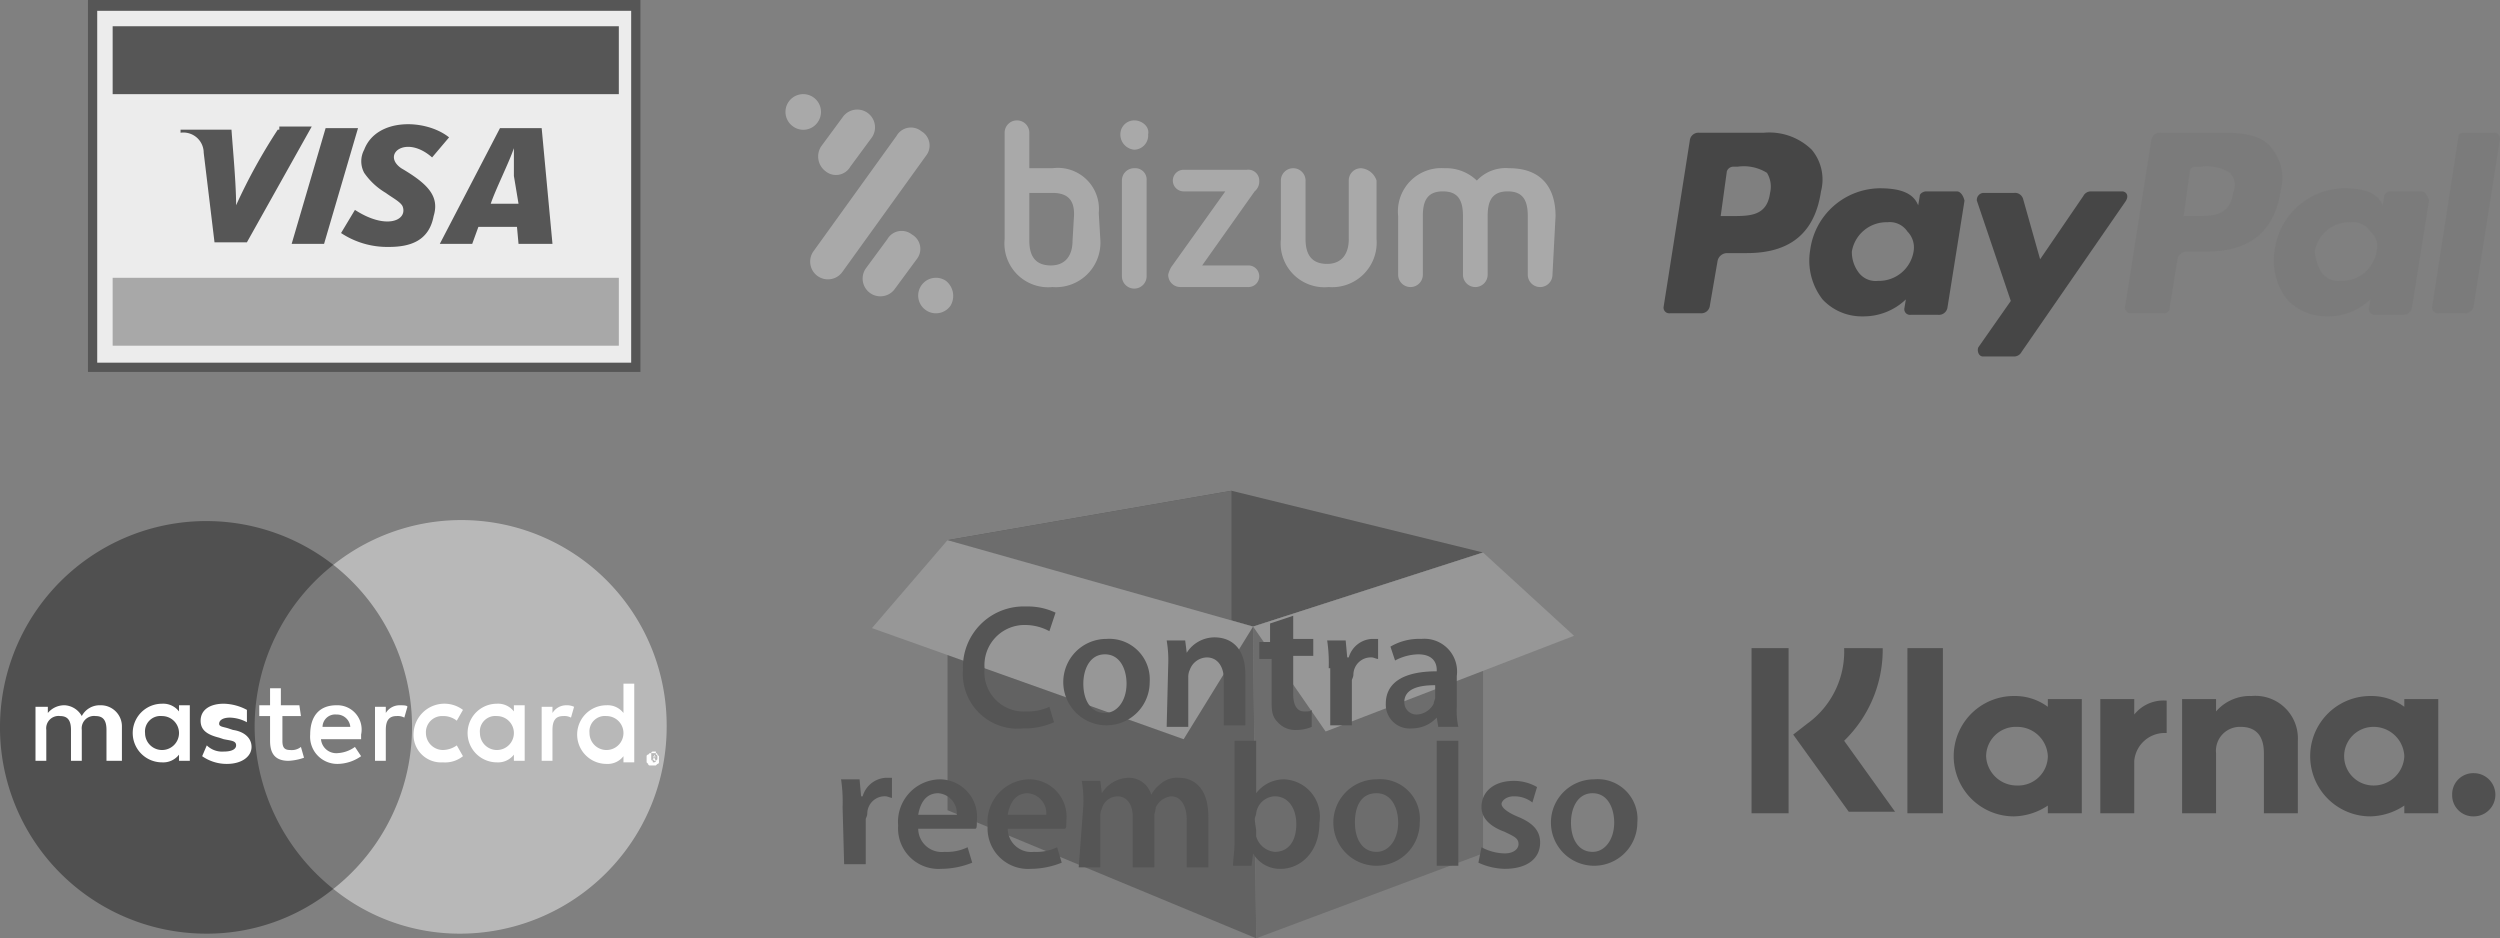 <svg xmlns="http://www.w3.org/2000/svg" width="162" height="60.8" viewBox="0 0 162 60.8">
  <rect x="0" y="0" width="162" height="60.8" fill="#808080" stroke="none"/>
  <g id="Grupo_806" data-name="Grupo 806" transform="translate(-3716.677 -4385.999)">
    <g id="Grupo_801" data-name="Grupo 801" opacity="0.55">
      <path id="Trazado_1640" data-name="Trazado 1640" d="M3778.077,4438.5l20,8.3-.2-20.2-19.8-5.6Z" fill="#494949"/>
      <path id="Trazado_1641" data-name="Trazado 1641" d="M3812.777,4421.8l-14.9,4.8-19.8-5.6,18.4-3.2Z" fill="#363636"/>
      <path id="Trazado_1642" data-name="Trazado 1642" d="M3796.477,4417.8v8.7l-4-1.3-14.4-4.2Z" fill="#5d5d5d"/>
      <path id="Trazado_1643" data-name="Trazado 1643" d="M3797.877,4426.6l.2,20.2,14.7-5.5v-19.5Z" fill="#5d5d5d"/>
      <path id="Trazado_1644" data-name="Trazado 1644" d="M3797.877,4426.6l-4.5,7.3-20.2-7.2,4.9-5.7Z" fill="#a9a9a9"/>
      <path id="Trazado_1645" data-name="Trazado 1645" d="M3797.877,4426.6l4.7,6.8,16.1-6.2-5.9-5.4Z" fill="#a9a9a9"/>
    </g>
    <g id="Grupo_802" data-name="Grupo 802" opacity="0.85">
      <path id="Trazado_1646" data-name="Trazado 1646" d="M3757.577,4410.1h-35.2V4386h35.8v24.1Z" fill="#4f4f4f"/>
      <path id="Trazado_1647" data-name="Trazado 1647" d="M3757.577,4409.5h-34.6v-22.8h34.6Z" fill="#fff" fill-rule="evenodd"/>
      <path id="Trazado_1648" data-name="Trazado 1648" d="M3735.577,4401.8l2.2-7.5h2.1l-2.2,7.5Zm-.9-7.4a36.4,36.4,0,0,0-2.7,4.9h0c0-1.4-.2-3.5-.3-4.9h-3.3v.2a1.316,1.316,0,0,1,1.5,1.3l.7,5.8h2.1l4.2-7.5h-2.1v.2Zm15.6,7.4-.1-1.1h-2.5l-.4,1.1h-2.1l3.9-7.5h2.7l.7,7.5Zm-.3-4.4v-1.8h0c-.3.9-1.2,2.7-1.5,3.6h1.8Zm-8.1,4.6a5.432,5.432,0,0,1-3.1-.9l.9-1.5c2,1.3,3.4.7,3.1-.2-.1-.3-.7-.6-1.1-.9a4.417,4.417,0,0,1-1.4-1.3,1.58,1.58,0,0,1,0-1.5c.8-2.1,4-2,5.5-.8l-1.1,1.3c-1.7-1.5-3.3-.2-2,.7,1.7,1,2.5,1.8,2.1,3.1-.3,1.6-1.5,2-2.9,2Z" fill="#4f4f4f" fill-rule="evenodd"/>
      <path id="Trazado_1649" data-name="Trazado 1649" d="M3756.777,4404h-32.8v4.4h32.8V4404Z" fill="#afafaf" fill-rule="evenodd"/>
      <path id="Trazado_1650" data-name="Trazado 1650" d="M3756.777,4387.7h-32.8v4.4h32.8v-4.4Z" fill="#4f4f4f" fill-rule="evenodd"/>
    </g>
    <g id="Grupo_803" data-name="Grupo 803">
      <path id="Trazado_1651" data-name="Trazado 1651" d="M3784.977,4432.8a4.639,4.639,0,0,1-2,.4,3.549,3.549,0,0,1-3.9-3.8,3.938,3.938,0,0,1,4.1-4.1,4.136,4.136,0,0,1,1.9.4l-.4,1.2a3.316,3.316,0,0,0-1.5-.4,2.6,2.6,0,0,0-2.7,2.8,2.549,2.549,0,0,0,2.7,2.8,3.337,3.337,0,0,0,1.5-.3Z" fill="#555"/>
      <path id="Trazado_1652" data-name="Trazado 1652" d="M3791.177,4430.2a2.8,2.8,0,1,1-2.8-2.8A2.625,2.625,0,0,1,3791.177,4430.2Zm-4.3.1c0,1.1.5,1.9,1.4,1.9.8,0,1.4-.8,1.4-1.9,0-.9-.4-1.9-1.4-1.9S3786.877,4429.4,3786.877,4430.3Z" fill="#555"/>
      <path id="Trazado_1653" data-name="Trazado 1653" d="M3792.377,4429.1a7.6,7.6,0,0,0-.1-1.6h1.2l.1.8h0a2.137,2.137,0,0,1,1.8-1c1,0,2,.6,2,2.4v3.3h-1.4v-3c0-.8-.4-1.4-1.1-1.4a1.206,1.206,0,0,0-1.1.8,1.087,1.087,0,0,0-.1.5v3.2h-1.4l.1-4Z" fill="#555"/>
      <path id="Trazado_1654" data-name="Trazado 1654" d="M3800.477,4425.9v1.5h1.3v1.1h-1.3v2.5c0,.6.2,1.1.7,1.1.3,0,.4,0,.5-.1v1.1a2.508,2.508,0,0,1-1,.2,1.5,1.5,0,0,1-1.2-.5c-.4-.4-.4-.8-.4-1.5v-2.6h-.8v-1.1h.7v-1.2Z" fill="#555"/>
      <path id="Trazado_1655" data-name="Trazado 1655" d="M3802.777,4429.3a9.712,9.712,0,0,0-.1-1.8h1.2l.1,1.1h.1a1.654,1.654,0,0,1,1.5-1.2h.4v1.3c-.1,0-.3-.1-.4-.1a1.131,1.131,0,0,0-1.2,1.1c0,.2-.1.3-.1.4v2.9h-1.4v-3.7Z" fill="#555"/>
      <path id="Trazado_1656" data-name="Trazado 1656" d="M3809.877,4433.1l-.1-.6h0a2.177,2.177,0,0,1-1.6.7,1.547,1.547,0,0,1-1.7-1.6c0-1.4,1.2-2.1,3.3-2.1v-.1c0-.4-.2-1-1.2-1a3.317,3.317,0,0,0-1.5.4l-.3-.9a3.679,3.679,0,0,1,2-.5,2.121,2.121,0,0,1,2.3,2.4v2a4.887,4.887,0,0,0,.1,1.3Zm-.2-2.7c-1,0-2,.2-2,1.1a.789.789,0,0,0,.8.8,1.288,1.288,0,0,0,1.1-.7c0-.1.1-.3.1-.4Z" fill="#555"/>
    </g>
    <g id="Grupo_804" data-name="Grupo 804">
      <path id="Trazado_1657" data-name="Trazado 1657" d="M3771.277,4438.3a9.712,9.712,0,0,0-.1-1.8h1.2l.1,1.1h.1a1.654,1.654,0,0,1,1.5-1.2h.4v1.3c-.1,0-.3-.1-.4-.1a1.131,1.131,0,0,0-1.2,1.1c0,.2-.1.3-.1.4v2.9h-1.4l-.1-3.7Z" fill="#555"/>
      <path id="Trazado_1658" data-name="Trazado 1658" d="M3776.177,4439.7a1.526,1.526,0,0,0,1.7,1.5,3.058,3.058,0,0,0,1.5-.3l.3,1a5.436,5.436,0,0,1-2,.4,2.624,2.624,0,0,1-2.8-2.8,2.758,2.758,0,0,1,2.7-3,2.427,2.427,0,0,1,2.4,2.7c0,.3,0,.5-.1.5Zm2.5-.9a1.307,1.307,0,0,0-1.2-1.4c-.9,0-1.2.8-1.3,1.4Z" fill="#555"/>
      <path id="Trazado_1659" data-name="Trazado 1659" d="M3781.977,4439.7a1.526,1.526,0,0,0,1.7,1.5,3.058,3.058,0,0,0,1.5-.3l.3,1a5.436,5.436,0,0,1-2,.4,2.624,2.624,0,0,1-2.8-2.8,2.758,2.758,0,0,1,2.7-3,2.427,2.427,0,0,1,2.4,2.7c0,.3,0,.5-.1.5Zm2.5-.9a1.307,1.307,0,0,0-1.2-1.4c-.9,0-1.2.8-1.3,1.4Z" fill="#555"/>
      <path id="Trazado_1660" data-name="Trazado 1660" d="M3786.877,4438.2a7.6,7.6,0,0,0-.1-1.6h1.2l.1.8h0a2.1,2.1,0,0,1,1.7-1,1.5,1.5,0,0,1,1.5,1.1h0a2.173,2.173,0,0,1,.6-.7,1.6,1.6,0,0,1,1.2-.4c.9,0,1.9.6,1.9,2.5v3.3h-1.4v-3.1c0-.9-.4-1.5-1-1.5a1.265,1.265,0,0,0-1,.7,4.31,4.31,0,0,1-.1.5v3.4h-1.4v-3.3c0-.8-.4-1.3-1-1.3a1.077,1.077,0,0,0-1,.8,1.089,1.089,0,0,0-.1.5v3.3h-1.4l.3-4Z" fill="#555"/>
      <path id="Trazado_1661" data-name="Trazado 1661" d="M3796.577,4442.1c0-.4.1-1,.1-1.5V4434h1.4v3.4h0a2.269,2.269,0,0,1,1.8-.9,2.416,2.416,0,0,1,2.3,2.8c0,2-1.3,3-2.5,3a2.006,2.006,0,0,1-1.8-1h0l-.1.8Zm1.5-2.3v.4a1.391,1.391,0,0,0,1.2,1c.9,0,1.4-.7,1.4-1.8,0-1-.5-1.8-1.4-1.8a1.265,1.265,0,0,0-1.2,1.1c0,.1-.1.3-.1.4l.1.7Z" fill="#555"/>
      <path id="Trazado_1662" data-name="Trazado 1662" d="M3808.677,4439.3a2.8,2.8,0,1,1-2.8-2.8A2.576,2.576,0,0,1,3808.677,4439.3Zm-4.2,0c0,1.1.5,1.9,1.4,1.9.8,0,1.4-.8,1.4-1.9,0-.9-.4-1.9-1.4-1.9C3804.777,4437.4,3804.477,4438.4,3804.477,4439.3Z" fill="#555"/>
      <path id="Trazado_1663" data-name="Trazado 1663" d="M3809.777,4434h1.4v8.1h-1.4Z" fill="#555"/>
      <path id="Trazado_1664" data-name="Trazado 1664" d="M3812.677,4440.9a3.31,3.31,0,0,0,1.5.4c.6,0,.9-.3.9-.6,0-.4-.3-.5-.9-.8-1.1-.4-1.5-1-1.5-1.6,0-1,.8-1.7,2.1-1.7a2.981,2.981,0,0,1,1.5.4l-.3,1a1.9,1.9,0,0,0-1.2-.4c-.5,0-.8.3-.8.5s.3.5,1,.8c1,.4,1.5.9,1.5,1.7,0,1-.8,1.7-2.3,1.7a4.251,4.251,0,0,1-1.7-.4Z" fill="#555"/>
      <path id="Trazado_1665" data-name="Trazado 1665" d="M3822.777,4439.3a2.8,2.8,0,1,1-2.8-2.8A2.576,2.576,0,0,1,3822.777,4439.3Zm-4.3,0c0,1.1.5,1.9,1.4,1.9.8,0,1.4-.8,1.4-1.9,0-.9-.4-1.9-1.4-1.9S3818.477,4438.4,3818.477,4439.3Z" fill="#555"/>
    </g>
    <g id="Grupo_805" data-name="Grupo 805">
      <path id="Trazado_1666" data-name="Trazado 1666" d="M3830.977,4394.6h-4.2a.56.56,0,0,0-.6.5l-1.7,10.8a.366.366,0,0,0,.4.4h2a.56.56,0,0,0,.6-.5l.5-2.9a.634.634,0,0,1,.6-.5h1.3c2.8,0,4.4-1.3,4.8-4a3.014,3.014,0,0,0-.6-2.7A3.94,3.94,0,0,0,3830.977,4394.6Zm.4,3.9c-.2,1.5-1.3,1.5-2.5,1.5h-.7l.4-2.9a.447.447,0,0,1,.4-.3h.3a2.838,2.838,0,0,1,1.9.4A1.717,1.717,0,0,1,3831.377,4398.5Z" fill="#3c3c3c" opacity="0.85" style="isolation: isolate"/>
      <path id="Trazado_1667" data-name="Trazado 1667" d="M3843.477,4398.4h-2c-.1,0-.4.1-.4.3l-.1.6-.1-.2c-.4-.7-1.3-.9-2.4-.9a4.6,4.6,0,0,0-4.5,4,4.107,4.107,0,0,0,.8,3.2,3.466,3.466,0,0,0,2.6,1.1,3.957,3.957,0,0,0,2.8-1.1l-.1.6a.366.366,0,0,0,.4.4h1.8a.56.56,0,0,0,.6-.5l1.1-6.9C3843.877,4398.6,3843.677,4398.4,3843.477,4398.4Zm-2.8,3.9a2.276,2.276,0,0,1-2.3,1.9,1.376,1.376,0,0,1-1.3-.6,2.2,2.2,0,0,1-.4-1.3,2.276,2.276,0,0,1,2.3-1.9,1.376,1.376,0,0,1,1.3.6A1.478,1.478,0,0,1,3840.677,4402.3Z" fill="#3c3c3c" opacity="0.85" style="isolation: isolate"/>
      <path id="Trazado_1668" data-name="Trazado 1668" d="M3854.177,4398.4h-2a.55.55,0,0,0-.5.3l-2.8,4.1-1.1-3.9a.549.549,0,0,0-.6-.4h-2a.458.458,0,0,0-.4.5l2.2,6.5-2.1,3c-.1.2,0,.6.3.6h2a.55.55,0,0,0,.5-.3l6.7-9.7C3854.677,4398.7,3854.477,4398.4,3854.177,4398.4Z" fill="#3c3c3c" opacity="0.85" style="isolation: isolate"/>
      <path id="Trazado_1669" data-name="Trazado 1669" d="M3860.877,4394.6h-4.2a.56.56,0,0,0-.6.5l-1.7,10.8a.366.366,0,0,0,.4.4h2.1a.366.366,0,0,0,.4-.4l.5-3.1a.634.634,0,0,1,.6-.5h1.3c2.8,0,4.4-1.3,4.8-4a3.015,3.015,0,0,0-.6-2.7C3863.377,4394.9,3862.377,4394.6,3860.877,4394.6Zm.5,3.9c-.2,1.5-1.3,1.5-2.5,1.5h-.7l.4-2.9c0-.1.1-.3.4-.3h.3a2.838,2.838,0,0,1,1.9.4A1.155,1.155,0,0,1,3861.377,4398.5Z" fill="#7a7a7a" opacity="0.85" style="isolation: isolate"/>
      <path id="Trazado_1670" data-name="Trazado 1670" d="M3873.577,4398.4h-2c-.1,0-.4.1-.4.3l-.1.6-.1-.2c-.4-.7-1.3-.9-2.4-.9a4.6,4.6,0,0,0-4.5,4,4.108,4.108,0,0,0,.8,3.2,3.466,3.466,0,0,0,2.6,1.1,3.957,3.957,0,0,0,2.8-1.1l-.1.6a.366.366,0,0,0,.4.4h1.8a.56.56,0,0,0,.6-.5l1.1-6.9C3873.977,4398.6,3873.777,4398.4,3873.577,4398.4Zm-2.9,3.9a2.276,2.276,0,0,1-2.3,1.9,1.376,1.376,0,0,1-1.3-.6,3.258,3.258,0,0,1-.4-1.3,2.276,2.276,0,0,1,2.3-1.9,1.376,1.376,0,0,1,1.3.6A1.249,1.249,0,0,1,3870.677,4402.3Z" fill="#7a7a7a" opacity="0.85" style="isolation: isolate"/>
      <path id="Trazado_1671" data-name="Trazado 1671" d="M3875.977,4394.9l-1.7,11a.366.366,0,0,0,.4.4h1.7a.56.56,0,0,0,.6-.5l1.7-10.8a.366.366,0,0,0-.4-.4h-1.9C3876.077,4394.6,3875.977,4394.7,3875.977,4394.9Z" fill="#7a7a7a" opacity="0.85" style="isolation: isolate"/>
    </g>
    <rect id="Rectángulo_149" data-name="Rectángulo 149" width="11.6" height="21" transform="translate(3732.477 4422.599)" fill="#7a7a7a"/>
    <path id="Trazado_1672" data-name="Trazado 1672" d="M3733.177,4433.1a13.372,13.372,0,0,1,5.1-10.5,13.368,13.368,0,1,0-8.2,23.9,13,13,0,0,0,8.2-2.9A13.523,13.523,0,0,1,3733.177,4433.1Z" fill="#505050"/>
    <path id="Trazado_1673" data-name="Trazado 1673" d="M3759.877,4433.1a13.4,13.4,0,0,1-13.4,13.4,13,13,0,0,1-8.2-2.9,13.359,13.359,0,0,0,0-21,13.307,13.307,0,0,1,21.6,10.5Z" fill="#b8b8b8"/>
    <path id="Trazado_1674" data-name="Trazado 1674" d="M3724.577,4435.3v-2.2a1.367,1.367,0,0,0-1.4-1.4,1.305,1.305,0,0,0-1.2.7,1.356,1.356,0,0,0-1.1-.7,1.39,1.39,0,0,0-1.1.5v-.4h-.8v3.5h.7v-2a.8.8,0,0,1,.9-.9c.5,0,.7.3.7.9v2h.7v-2a.8.8,0,0,1,.9-.9c.5,0,.7.3.7.9v2Zm11.5-3.6h-1.2v-1.1h-.7v1.1h-.7v.7h.7v1.6c0,.8.3,1.3,1.2,1.3a3.549,3.549,0,0,0,1-.2l-.2-.7a.951.951,0,0,1-.7.2c-.4,0-.5-.2-.5-.6v-1.6h1.2l-.1-.7Zm6.5,0a1.049,1.049,0,0,0-.9.5v-.4h-.7v3.5h.7v-2c0-.6.2-.9.7-.9a.9.9,0,0,1,.5.1l.2-.7c0-.1-.3-.1-.5-.1Zm-9.9.3a3.31,3.31,0,0,0-1.5-.4c-.9,0-1.5.4-1.5,1.1,0,.6.4.9,1.2,1.1l.3.1c.5.1.8.1.8.4,0,.2-.2.4-.8.4a1.417,1.417,0,0,1-1.1-.4l-.3.7a2.768,2.768,0,0,0,1.6.5c1,0,1.6-.5,1.6-1.1s-.5-1-1.2-1.1l-.3-.1c-.3-.1-.6-.1-.6-.3s.2-.4.7-.4a2.437,2.437,0,0,1,1.1.3Zm20.7-.3a1.049,1.049,0,0,0-.9.5v-.4h-.7v3.5h.7v-2c0-.6.2-.9.7-.9a.9.9,0,0,1,.5.1l.2-.7a1.091,1.091,0,0,0-.5-.1Zm-9.9,1.8a1.784,1.784,0,0,0,1.9,1.9,1.845,1.845,0,0,0,1.3-.4l-.4-.7a1.612,1.612,0,0,1-.9.3,1.11,1.11,0,0,1-1.1-1.1,1.049,1.049,0,0,1,1.1-1.1,1.4,1.4,0,0,1,.9.3l.4-.7a2,2,0,0,0-3.2,1.5Zm7.2,0v-1.8h-.7v.4a1.29,1.29,0,0,0-1.1-.5,1.9,1.9,0,0,0,0,3.8,1.29,1.29,0,0,0,1.1-.5v.4h.7Zm-2.9,0a1,1,0,0,1,1.1-1.1,1.1,1.1,0,1,1-1.1,1.1Zm-9.3-1.8c-1.1,0-1.7.7-1.7,1.9a1.76,1.76,0,0,0,1.8,1.9,2.7,2.7,0,0,0,1.5-.5l-.4-.6a2.1,2.1,0,0,1-1.1.4.993.993,0,0,1-1.1-.9h2.6v-.3a1.573,1.573,0,0,0-1.6-1.9Zm0,.6a.876.876,0,0,1,.9.8h-1.8a.818.818,0,0,1,.9-.8Zm19.3,1.2v-3.2h-.7v1.9a1.289,1.289,0,0,0-1.1-.5,1.9,1.9,0,0,0,0,3.8,1.29,1.29,0,0,0,1.1-.5v.4h.7Zm-2.9,0a1,1,0,0,1,1.1-1.1,1.1,1.1,0,1,1-1.1,1.1Zm-25.9,0v-1.8h-.7v.4a1.29,1.29,0,0,0-1.1-.5,1.9,1.9,0,0,0,0,3.8,1.29,1.29,0,0,0,1.1-.5v.4h.7Zm-2.9,0a1,1,0,0,1,1.1-1.1,1.1,1.1,0,1,1-1.1,1.1Zm32.9,1.3h.2a.1.1,0,0,1,.1.1l.1.1v.4a.1.1,0,0,1-.1.1l-.1.1h-.4a.1.1,0,0,1-.1-.1l-.1-.1v-.4a.1.1,0,0,1,.1-.1l.1-.1Zm0,.6h0c.1,0,.2,0,.2-.1l.1-.1v-.2a.1.1,0,0,0-.1-.1v-.2h-.2a.1.1,0,0,0-.1.1v.4a.1.1,0,0,0,.1.1v.1Zm.1-.5h0l.1.2h-.1l.1.2h-.1l-.1-.1h0v.1h0l.1-.4Zm-.1.1h0c.1.1.1.1.2.1h0c-.1-.1-.1-.1-.2-.1Z" fill="#fff"/>
    <path id="Trazado_1675" data-name="Trazado 1675" d="M3790.177,4396.9a.789.789,0,0,0-.8.8v6.2a.8.8,0,1,0,1.6,0v-6.2A.736.736,0,0,0,3790.177,4396.9Zm0-3.1a.9.9,0,0,0-.9.9.986.986,0,0,0,.9,1,.924.924,0,0,0,.9-1C3791.177,4394.2,3790.677,4393.8,3790.177,4393.8Zm8.1,3.9a.709.709,0,0,0-.8-.7h-4.1a.7.7,0,1,0,0,1.4h2.7l-3.5,4.9a1.7,1.7,0,0,0-.2.5.789.789,0,0,0,.8.8h4.4a.7.7,0,1,0,0-1.4h-3l3.4-4.8A.831.831,0,0,0,3798.277,4397.7Zm-12.1,3.9c0,1-.5,1.6-1.4,1.6-1,0-1.4-.6-1.4-1.6v-3.1h1.5c1.2,0,1.4.7,1.4,1.4l-.1,1.7Zm1.7-1.8a2.662,2.662,0,0,0-3-2.9h-1.5v-2.3a.8.8,0,1,0-1.6,0v6.9a2.835,2.835,0,0,0,3.1,3.1,2.885,2.885,0,0,0,3.1-3.1l-.1-1.7Zm17-2.9a.789.789,0,0,0-.8.8v3.8c0,1-.5,1.6-1.4,1.6-1,0-1.4-.6-1.4-1.6v-3.8a.8.8,0,1,0-1.6,0v3.8a2.835,2.835,0,0,0,3.1,3.1,2.884,2.884,0,0,0,3.1-3.1v-3.8A1.15,1.15,0,0,0,3804.877,4396.9Zm12.6,3.1c0-1.7-.8-3.1-3-3.1a2.564,2.564,0,0,0-2.1.8,2.865,2.865,0,0,0-2.1-.8,2.807,2.807,0,0,0-3,3.1v3.8a.8.8,0,1,0,1.6,0V4400c0-1,.3-1.6,1.3-1.6s1.3.6,1.3,1.6v3.8a.8.8,0,1,0,1.6,0V4400c0-1,.3-1.6,1.3-1.6s1.3.6,1.3,1.6v3.8a.8.8,0,1,0,1.6,0Zm-47.3-2.9a1.069,1.069,0,0,0,1.6-.3l1.4-1.9a1.151,1.151,0,1,0-1.9-1.3l-1.4,1.9A1.2,1.2,0,0,0,3770.177,4397.1Zm6.2-2.6a1.069,1.069,0,0,0-1.6.3l-5.4,7.5a1.151,1.151,0,0,0,1.9,1.3l5.4-7.5A1.069,1.069,0,0,0,3776.377,4394.5Zm-6.7-.6a1.151,1.151,0,1,0-1.6.3A1.132,1.132,0,0,0,3769.677,4393.9Zm8.3,10.3a1.151,1.151,0,1,0,.3,1.6A1.248,1.248,0,0,0,3777.977,4404.2Zm-2.2-3a1.069,1.069,0,0,0-1.6.3l-1.4,1.9a1.151,1.151,0,1,0,1.9,1.3l1.4-1.9A1.069,1.069,0,0,0,3775.777,4401.2Z" fill="#a9a9a9" fill-rule="evenodd"/>
    <path id="Trazado_1676" data-name="Trazado 1676" d="M3876.977,4436.1a1.367,1.367,0,0,0-1.4,1.4h0a1.367,1.367,0,0,0,1.4,1.4h0a1.4,1.4,0,0,0,0-2.8Zm-4.5-1.1a1.988,1.988,0,0,0-2-1.9,1.9,1.9,0,1,0,0,3.8,1.988,1.988,0,0,0,2-1.9Zm0-3.7h2.2v7.4h-2.2v-.5a4.1,4.1,0,0,1-2.2.7,3.9,3.9,0,1,1,0-7.8,3.6,3.6,0,0,1,2.2.7Zm-17.5,1v-1h-2.2v7.4h2.2v-3.4a1.983,1.983,0,0,1,2.1-1.8h0v-2.1A2.428,2.428,0,0,0,3854.977,4432.3Zm-5.6,2.7a1.988,1.988,0,0,0-2-1.9,1.923,1.923,0,0,0-2,1.9,1.988,1.988,0,0,0,2,1.9,1.923,1.923,0,0,0,2-1.9Zm0-3.7h2.2v7.4h-2.2v-.5a4.1,4.1,0,0,1-2.2.7,3.9,3.9,0,0,1,0-7.8,3.6,3.6,0,0,1,2.2.7Zm13.2-.2a2.9,2.9,0,0,0-2.3,1v-.8h-2.2v7.4h2.2v-3.9a1.55,1.55,0,0,1,1.6-1.7c1,0,1.5.6,1.5,1.7v3.9h2.2V4434a2.757,2.757,0,0,0-3-2.9Zm-22.3,7.6h2.3V4428h-2.3Zm-10.1,0h2.4V4428h-2.4Zm8.5-10.7a8.225,8.225,0,0,1-2.5,6l3.3,4.6h-3l-3.6-5,.9-.7a5.751,5.751,0,0,0,2.4-4.9Z" fill="#505050"/>
  </g>
</svg>
